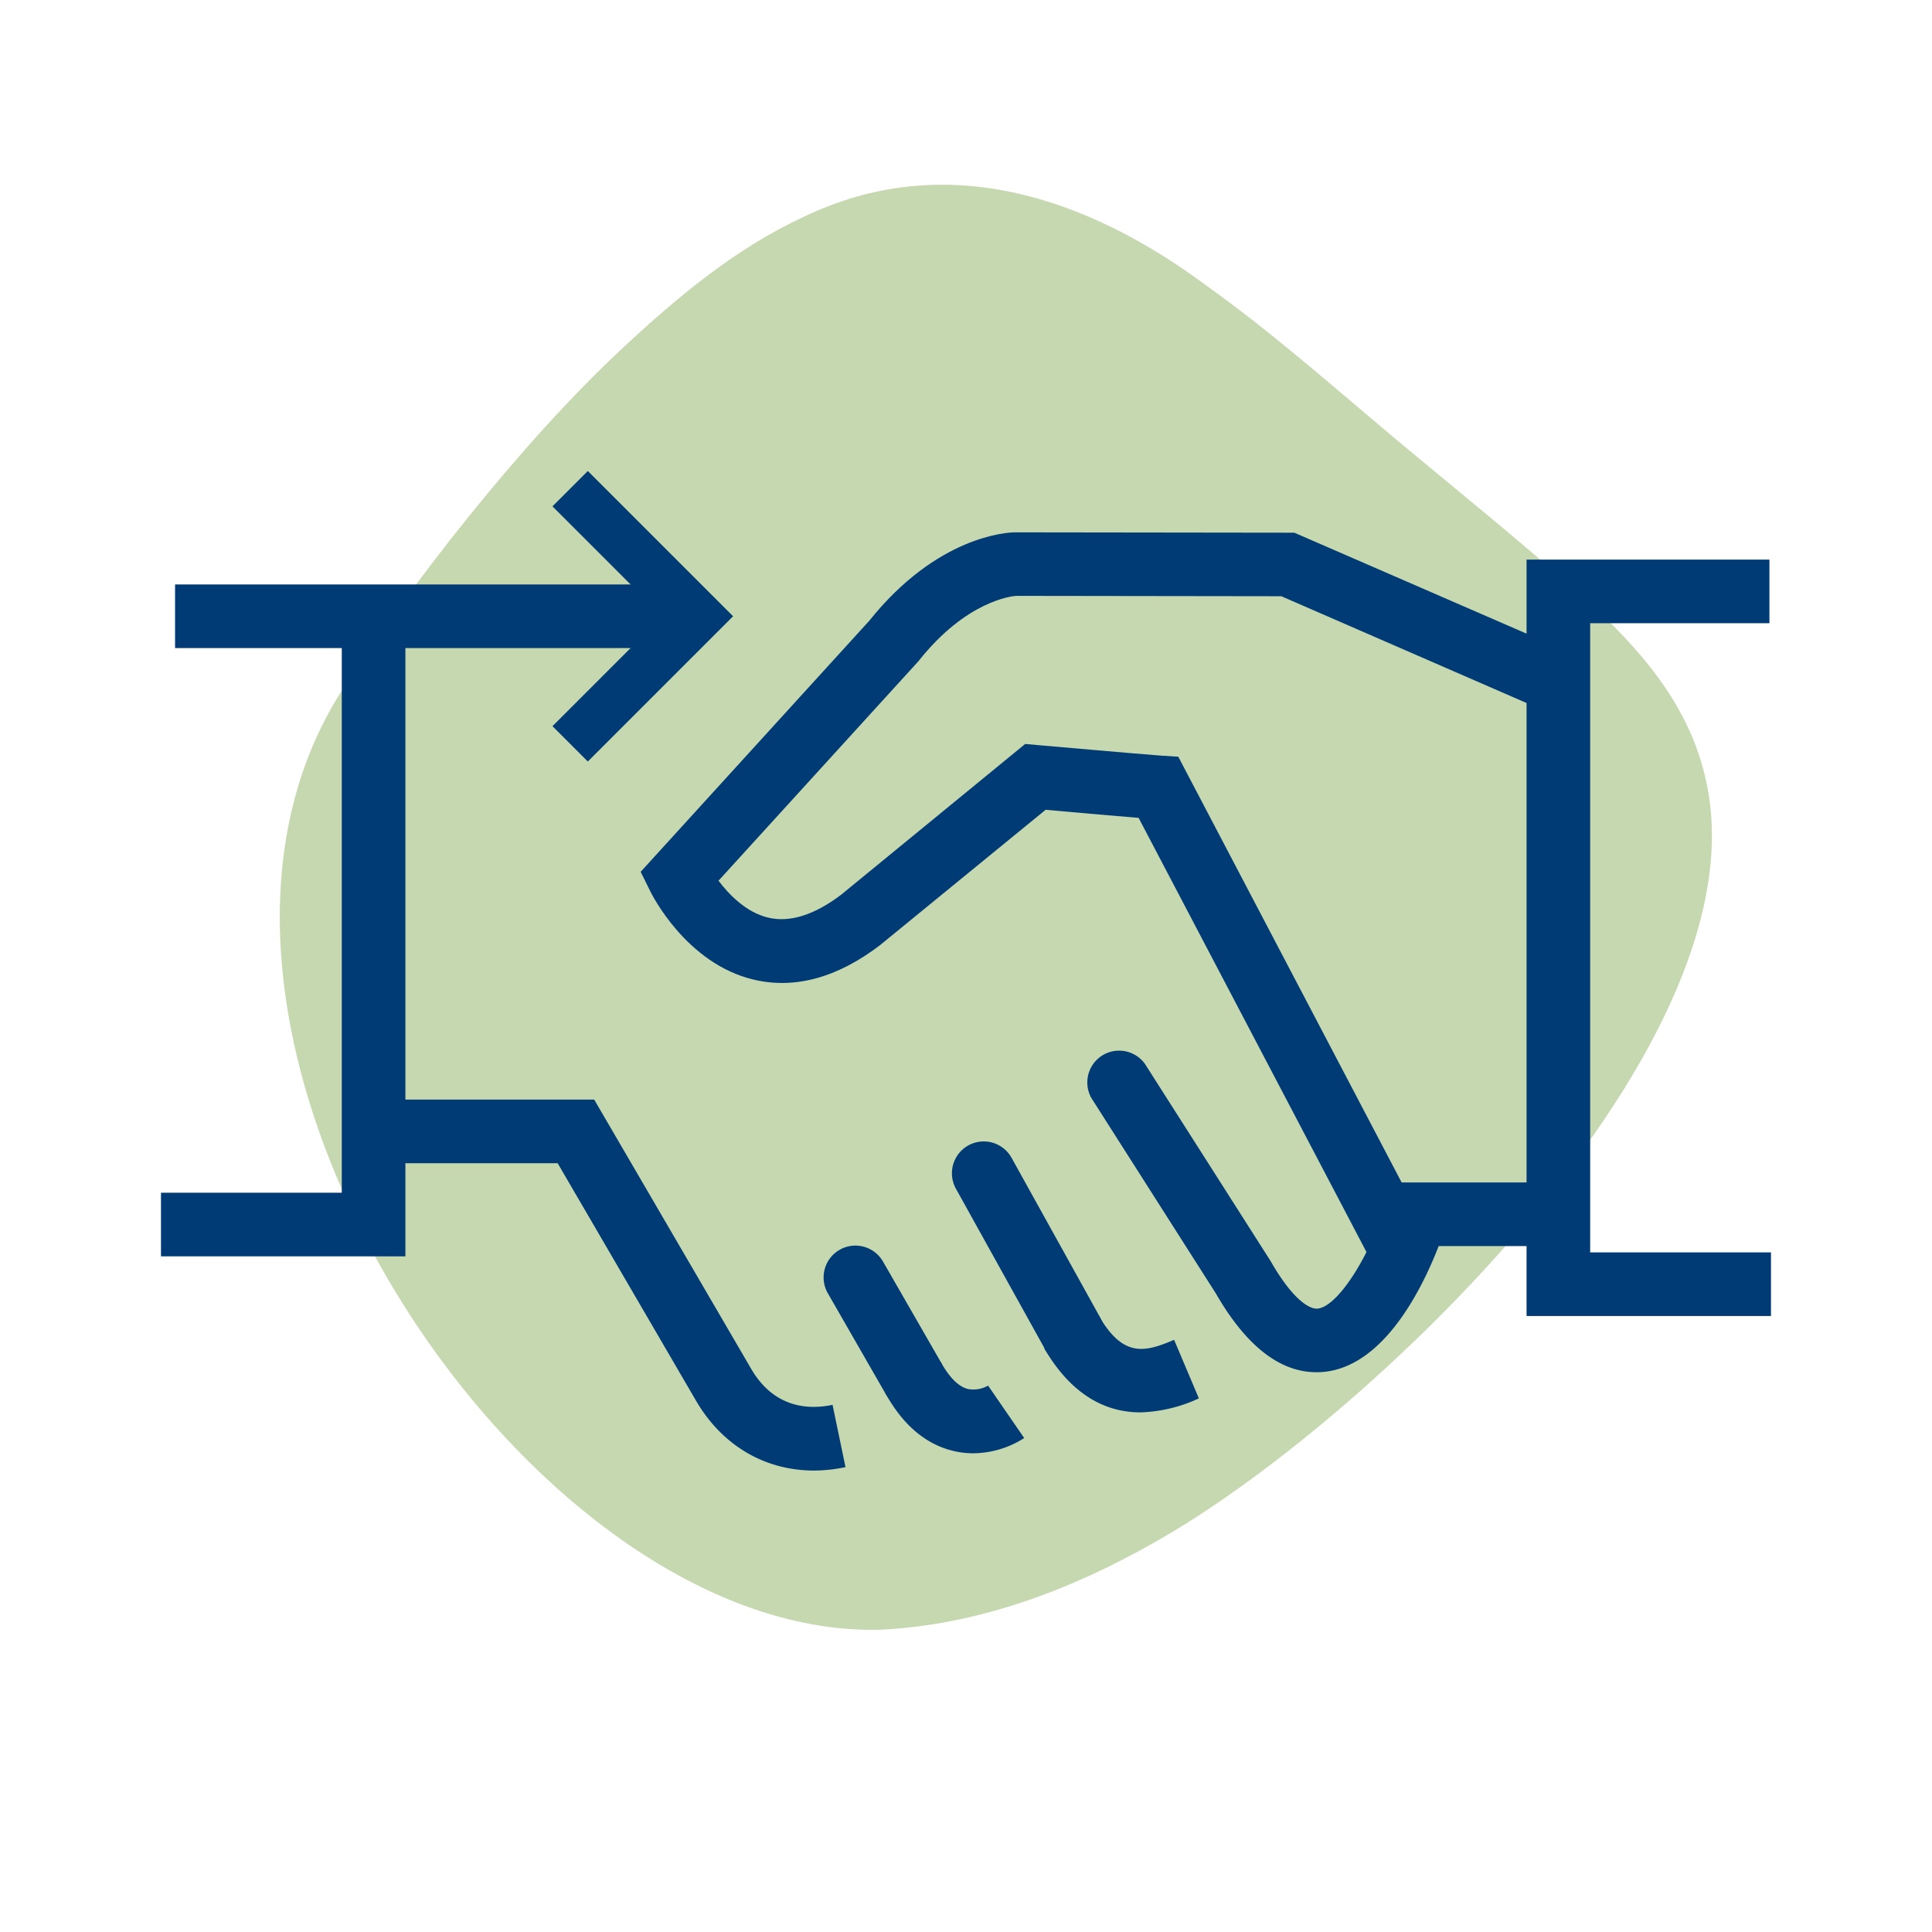<svg xmlns="http://www.w3.org/2000/svg" viewBox="0 0 425.2 425.2"><defs><style>.cls-1{fill:#c5d8af;}.cls-2{fill:#003b75;}.cls-3{fill:none;}</style></defs><g id="Calque_2" data-name="Calque 2"><g id="Pictos_RVB" data-name="Pictos RVB"><path class="cls-1" d="M193.51,358.68l.06-.08.08.08c21.2-1,41.6-8.54,60.18-19.09C300,313.83,390,228.75,375.12,170.37c-3.73-15.54-14.39-27.83-26-38.28C335.45,119.73,321,108.2,306.82,96.34c-13.57-11.38-26.9-23.2-41.33-33.5-26.27-19.51-57.58-30.1-88.71-15.07C162,54.61,149.24,65.25,137.39,76.26c-23.6,21.93-47.76,53.65-61.69,75C26.71,226.17,114.74,360.52,193.51,358.68Z"/><rect class="cls-2" x="303.64" y="260.24" width="38.94" height="14"/><path class="cls-2" d="M179.15,323.64c-10.71,0-20.09-5.4-25.88-15.22L122.73,256H82.22V242h48.55l34.58,59.31c5,8.53,12.5,9,17.88,7.87l2.85,13.71A34,34,0,0,1,179.15,323.64Z"/><path class="cls-2" d="M236,300.33a7,7,0,0,1-6.13-3.61l-19.49-35.11a7,7,0,1,1,12.25-6.79l19.48,35.11a7,7,0,0,1-6.11,10.4Z"/><path class="cls-2" d="M200.92,310.15a7,7,0,0,1-6.08-3.51l-12.64-22a7,7,0,1,1,12.13-7l12.65,22a7,7,0,0,1-2.58,9.55A6.9,6.9,0,0,1,200.92,310.15Z"/><path class="cls-2" d="M251,310.84c-6.75,0-14.69-2.95-21.2-14.12l12.09-7.05c5.3,9.09,10,8,16.51,5.2l5.45,12.89A32.85,32.85,0,0,1,251,310.84Z"/><path class="cls-2" d="M214.19,319.84a18.78,18.78,0,0,1-4.35-.51c-6.12-1.45-11.18-5.76-15.05-12.82l12.28-6.73c1.28,2.33,3.34,5.24,5.91,5.91a6.56,6.56,0,0,0,4.6-.81l-.11.08,7.94,11.53A21.11,21.11,0,0,1,214.19,319.84Z"/><polygon class="cls-2" points="89.22 276.5 35.43 276.5 35.43 262.5 75.22 262.5 75.22 135.63 89.22 135.63 89.22 276.5"/><polygon class="cls-2" points="389.76 289.63 335.97 289.63 335.97 123.16 389.42 123.16 389.42 137.16 349.97 137.16 349.97 275.63 389.76 275.63 389.76 289.63"/><path class="cls-2" d="M301.31,276.64,250.59,180c-5.86-.48-15.64-1.34-20.47-1.78L193.69,208c-9.41,7.19-18.77,9.74-27.82,7.6-14.88-3.53-22.46-18.83-22.77-19.48L141,191.87l50.33-55.27c14.94-18.67,30.32-19.42,32-19.44h.1l61.43.08L345,143.38l-5.59,12.84-57.41-25-58.36-.08c-1,.07-11,1.11-21.48,14.34l-.31.35-43.72,48c2.28,3,6.07,7,11,8.14,4.72,1.1,10.08-.6,15.92-5l40.58-33.24,2.85.26c.23,0,22.6,2,26.91,2.3l3.93.25,54.35,103.6Z"/><path class="cls-2" d="M289.71,302c-8.07,0-15.5-5.83-22.13-17.35l-27.39-43A7,7,0,0,1,252,234.17l27.65,43.39c4.56,8,8.33,10.63,10.33,10.44,4-.37,10.35-9.56,14.38-20.94a7,7,0,0,1,13.2,4.68c-3.07,8.64-11.77,28.89-26.33,30.2C290.72,302,290.21,302,289.71,302Z"/><rect class="cls-2" x="38.53" y="128.63" width="110.86" height="14"/><polygon class="cls-2" points="129.37 167.6 121.59 159.82 145.78 135.63 121.59 111.44 129.37 103.66 161.34 135.63 129.37 167.6"/><rect class="cls-3" width="425.2" height="425.2"/></g></g></svg>